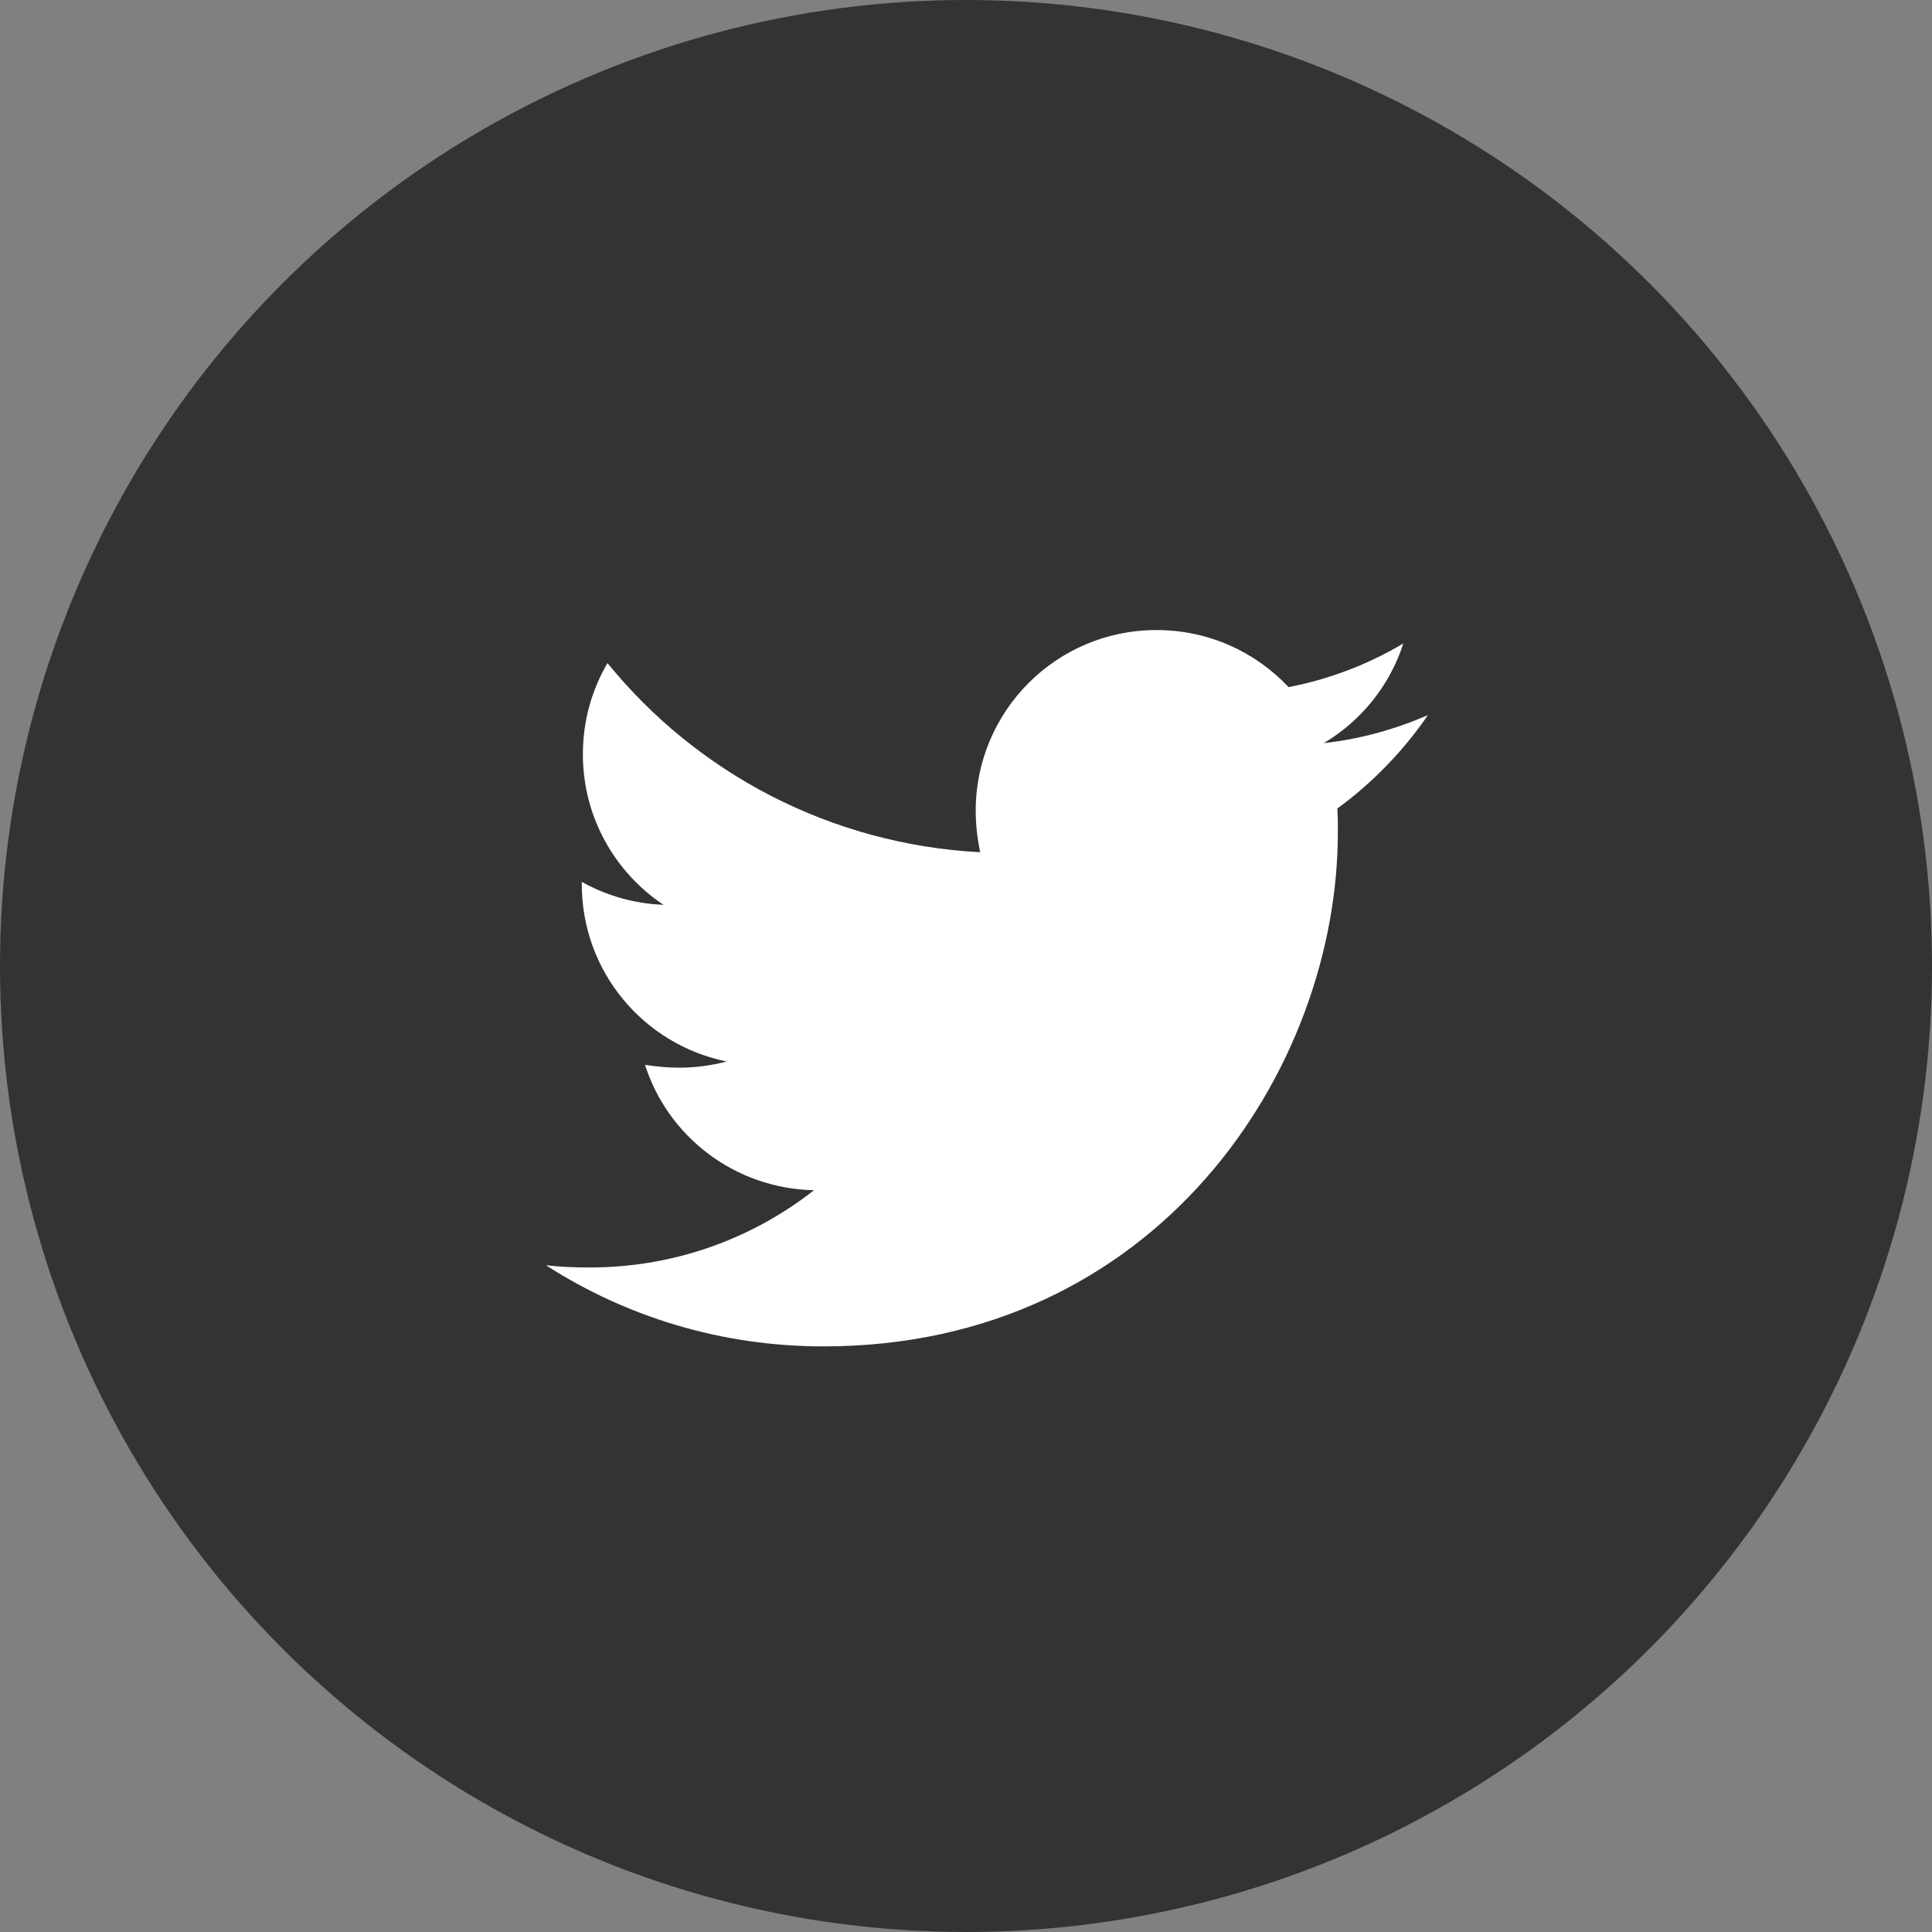 <svg height="46" viewBox="0 0 46 46" width="46" xmlns="http://www.w3.org/2000/svg"><rect x="0" y="0" width="46" height="46" fill="#808080" stroke="none"/><g fill="none" fill-rule="evenodd"><circle cx="23" cy="23" fill="#333" r="23"/><path d="m18.841 4.251c.013.187.013.373.013.56 0 5.69-4.331 12.246-12.246 12.246-2.438 0-4.704-.706-6.609-1.932.346.04.68.053 1.039.053 2.012 0 3.864-.68 5.343-1.839-1.892-.04-3.478-1.279-4.024-2.985.267.04.533.067.813.067.386 0 .773-.053 1.133-.147-1.972-.4-3.451-2.132-3.451-4.224v-.053c.573.32 1.239.52 1.945.546-1.159-.773-1.919-2.092-1.919-3.584 0-.799.213-1.532.586-2.172 2.119 2.612 5.303 4.317 8.874 4.504-.067-.32-.107-.653-.107-.986 0-2.372 1.919-4.304 4.304-4.304 1.239 0 2.358.52 3.145 1.359.973-.187 1.905-.546 2.732-1.039-.32.999-.999 1.839-1.892 2.372.866-.093 1.706-.333 2.478-.666-.586.853-1.319 1.612-2.159 2.225z" fill="#fff" fill-rule="nonzero" transform="translate(13 15)"/></g></svg>